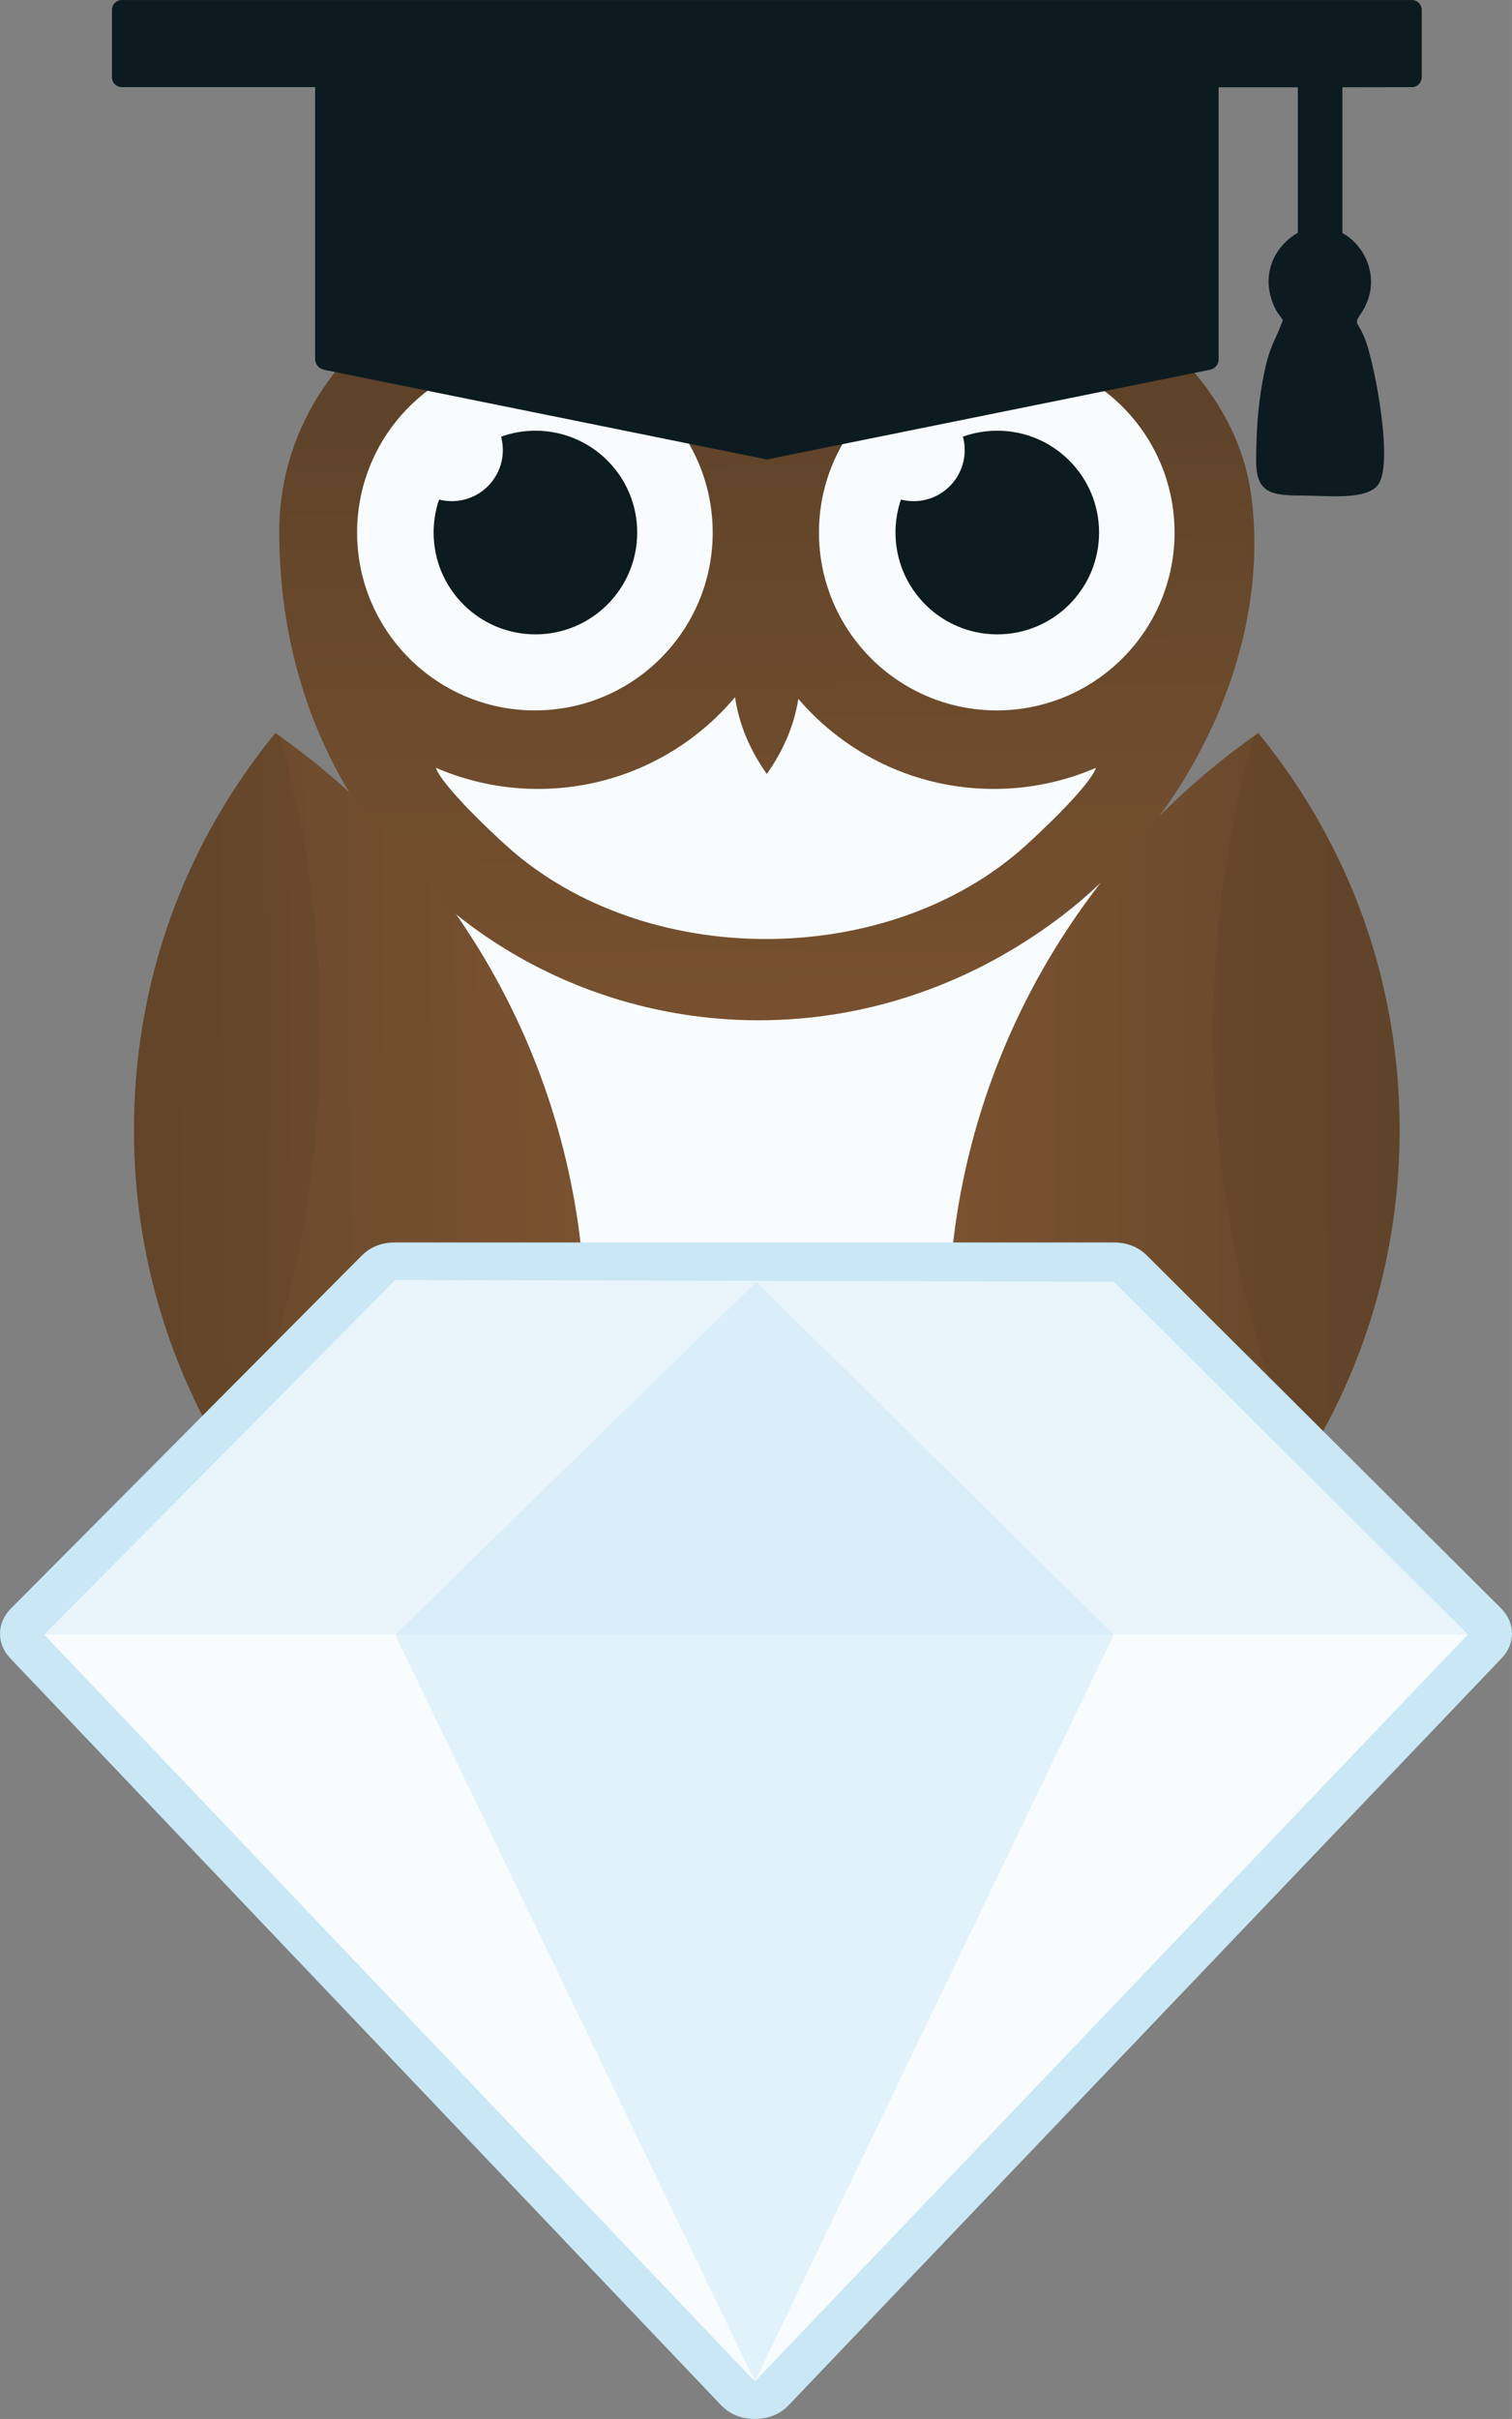 <?xml version="1.0" encoding="UTF-8"?>
<!DOCTYPE svg PUBLIC "-//W3C//DTD SVG 1.1//EN" "http://www.w3.org/Graphics/SVG/1.1/DTD/svg11.dtd">
<!-- Creator: CorelDRAW 2021 (64 Bit) -->
<svg xmlns="http://www.w3.org/2000/svg" xml:space="preserve" width="41.291mm" height="66.031mm" version="1.1" style="shape-rendering:geometricPrecision; text-rendering:geometricPrecision; image-rendering:optimizeQuality; fill-rule:evenodd; clip-rule:evenodd"
viewBox="0 0 1392.88 2227.46"
 xmlns:xlink="http://www.w3.org/1999/xlink"
 xmlns:xodm="http://www.corel.com/coreldraw/odm/2003">
 <rect x="0" y="0" width="1392.88" height="2227.46" fill="#808080" stroke="none"/>
 <defs>
  <style type="text/css">
   <![CDATA[
    .fil5 {fill:none}
    .fil2 {fill:#0C1B20}
    .fil7 {fill:#C9E7F5}
    .fil8 {fill:#E9F5FB}
    .fil0 {fill:#F8FCFE}
    .fil4 {fill:#4E3822;fill-opacity:0.149}
    .fil9 {fill:#C9E7F5;fill-opacity:0.502}
    .fil1 {fill:url(#id2)}
    .fil6 {fill:url(#id3)}
    .fil3 {fill:url(#id4)}
   ]]>
  </style>
     <clipPath id="id0">
      <path d="M873.49 1222.52c0,-226.63 112.96,-426.88 285.65,-547.52 85.39,104.58 130.24,231.04 130.24,365.82 0,228.24 -132.1,425.61 -324,519.85 -58.39,-99.17 -91.89,-214.75 -91.89,-338.16z"/>
     </clipPath>
     <clipPath id="id1">
      <path d="M539.3 1222.52c0,-226.63 -112.96,-426.88 -285.65,-547.52 -85.39,104.58 -130.24,231.04 -130.24,365.82 0,228.24 132.1,425.61 324,519.85 58.39,-99.17 91.89,-214.75 91.89,-338.16z"/>
     </clipPath>
  <linearGradient id="id2" gradientUnits="userSpaceOnUse" x1="706.77" y1="340.81" x2="712.09" y2="1019.3">
   <stop offset="0" style="stop-opacity:1; stop-color:#5D4229"/>
   <stop offset="0.412" style="stop-opacity:1; stop-color:#6B4A2C"/>
   <stop offset="1" style="stop-opacity:1; stop-color:#7A5230"/>
  </linearGradient>
  <linearGradient id="id3" gradientUnits="userSpaceOnUse" x1="-86.97" y1="1124.81" x2="539.3" y2="1117.85">
   <stop offset="0" style="stop-opacity:1; stop-color:#5D4229"/>
   <stop offset="1" style="stop-opacity:1; stop-color:#7A5230"/>
  </linearGradient>
  <linearGradient id="id4" gradientUnits="userSpaceOnUse" xlink:href="#id3" x1="1406.36" y1="1116.24" x2="873.48" y2="1117.85">
  </linearGradient>
 </defs>
 <g id="Camada_x0020_1">
  <g id="_2784863577296">
   <path class="fil0" d="M989.05 827.68c-190.13,156.45 -428.92,135.55 -587.91,-6.71 62.77,100.62 105.12,218.24 120.38,345.42l6.58 0 1.16 0 332.99 0 2.21 0 25.44 0c17.04,-141.98 67.84,-272.06 143.13,-379.86 -14.05,14.86 -28.76,28.63 -43.98,41.16z"/>
   <circle class="fil0" cx="706.39" cy="487.88" r="407.53"/>
   <path class="fil1" d="M915.49 252.3c104.75,0 224.91,90.11 237.74,208.61 11.04,92.1 -17.83,188.88 -70.13,268.96 -30.15,46.16 -68.26,86.61 -110.56,117.85 -295.2,218.03 -715.31,27.49 -715.31,-358.33 0,-129.02 105.61,-237.08 238.48,-237.08 91.11,0 170.2,51.4 209.89,126.77 39.69,-75.37 105.14,-126.77 209.89,-126.77zm-238.36 389.69c3.6,24.92 13.69,48.71 29.27,70.75 15.24,-21.57 25.24,-44.81 29.03,-69.16 43.48,50.73 108.01,82.89 180.06,82.89 33.48,0 65.33,-6.95 94.2,-19.47 -5.66,16.32 -49.54,57.88 -65.46,72.19 -126.82,113.99 -350.44,113.99 -477.26,0 -15.92,-14.31 -59.8,-55.88 -65.46,-72.19 28.88,12.52 60.72,19.47 94.2,19.47 72.81,0 137.94,-32.83 181.42,-84.47zm-184.37 -315.4c90.46,0 163.79,73.33 163.79,163.79 0,90.46 -73.33,163.79 -163.79,163.79 -90.46,0 -163.79,-73.33 -163.79,-163.79 0,-90.46 73.33,-163.79 163.79,-163.79zm425.48 0c90.46,0 163.79,73.33 163.79,163.79 0,90.46 -73.33,163.79 -163.79,163.79 -90.46,0 -163.79,-73.33 -163.79,-163.79 0,-90.46 73.33,-163.79 163.79,-163.79z"/>
   <path class="fil2" d="M918.72 396.61c51.78,0 93.77,41.98 93.77,93.77 0,51.79 -41.98,93.77 -93.77,93.77 -51.79,0 -93.78,-41.98 -93.78,-93.77 0,-10.62 1.77,-20.83 5.03,-30.36 3.74,0.96 7.65,1.47 11.69,1.47 25.98,0 47.04,-21.06 47.04,-47.04 0,-4.27 -0.58,-8.42 -1.64,-12.35 9.89,-3.55 20.54,-5.48 31.66,-5.48z"/>
   <path class="fil2" d="M493.24 396.61c51.78,0 93.77,41.98 93.77,93.77 0,51.79 -41.98,93.77 -93.77,93.77 -51.79,0 -93.78,-41.98 -93.78,-93.77 0,-10.62 1.77,-20.83 5.03,-30.36 3.74,0.96 7.65,1.47 11.69,1.47 25.98,0 47.04,-21.06 47.04,-47.04 0,-4.27 -0.58,-8.42 -1.64,-12.35 9.89,-3.55 20.54,-5.48 31.66,-5.48z"/>
   <path class="fil2" d="M1122.61 313.62l0 -45.31 0 -154.03 0 -33.85 0 -0.07 72.99 0 0 134.02c-23.01,13.08 -35.52,41.48 -20.25,70.89 2.35,4.53 4.33,5.66 6.41,9.78 -8.24,21.92 -12.96,23.96 -18.83,57.14 -4.4,24.86 -5.53,46.01 -5.75,71.22 -0.27,31.45 14.45,32.83 43.47,32.92 21.33,0.07 57.49,4.44 68.61,-9.58 14.97,-18.87 -2.72,-110.07 -11.24,-133.16 -6.61,-17.93 -11.5,-14.33 -4.73,-24.15 21.02,-30.52 4.55,-63.59 -16.65,-74.81l0 -134.27c21.39,0 42.72,-0.12 63.98,-0.12 5,0 9.09,-4.09 9.09,-9.09l0 -62.05c0,-5 -4.09,-9.08 -9.09,-9.08 -396.24,0 -792.19,0 -1188.43,0 -5,0 -9.08,4.09 -9.08,9.08l0 62.05c0,5 4.08,9.09 9.09,9.09 59.36,0 118.73,0 178.09,0l0 0.07 0 33.85 0 154.16 0 45.18 0 17.12 0 0.94 0.05 0.02c0.41,4.21 3.45,7.65 7.45,8.66l-0 0.14 408.64 82.73 407.41 -82.46c4.94,-0.56 8.78,-4.76 8.78,-9.86l0 -0.07 0 0 0 -17.09z"/>
   <g>
    <path class="fil3" d="M873.49 1222.52c0,-226.63 112.96,-426.88 285.65,-547.52 85.39,104.58 130.24,231.04 130.24,365.82 0,228.24 -132.1,425.61 -324,519.85 -58.39,-99.17 -91.89,-214.75 -91.89,-338.16z"/>
    <g style="clip-path:url(#id0)">
     <g>
      <path id="_1" class="fil4" d="M1117.55 950.71c0,-342.65 170.79,-645.41 431.88,-827.8 129.1,158.11 196.91,349.31 196.91,553.09 0,345.07 -199.71,643.49 -489.86,785.97 -88.28,-149.93 -138.93,-324.68 -138.93,-511.27z"/>
     </g>
    </g>
    <path class="fil5" d="M873.49 1222.52c0,-226.63 112.96,-426.88 285.65,-547.52 85.39,104.58 130.24,231.04 130.24,365.82 0,228.24 -132.1,425.61 -324,519.85 -58.39,-99.17 -91.89,-214.75 -91.89,-338.16z"/>
    <path class="fil6" d="M539.3 1222.52c0,-226.63 -112.96,-426.88 -285.65,-547.52 -85.39,104.58 -130.24,231.04 -130.24,365.82 0,228.24 132.1,425.61 324,519.85 58.39,-99.17 91.89,-214.75 91.89,-338.16z"/>
    <g style="clip-path:url(#id1)">
     <g>
      <path id="_1_0" class="fil4" d="M295.24 950.71c0,-342.65 -170.79,-645.41 -431.88,-827.8 -129.1,158.11 -196.91,349.31 -196.91,553.09 0,345.07 199.72,643.49 489.86,785.97 88.28,-149.93 138.93,-324.68 138.93,-511.27z"/>
     </g>
    </g>
    <path class="fil5" d="M539.3 1222.52c0,-226.63 -112.96,-426.88 -285.65,-547.52 -85.39,104.58 -130.24,231.04 -130.24,365.82 0,228.24 132.1,425.61 324,519.85 58.39,-99.17 91.89,-214.75 91.89,-338.16z"/>
   </g>
   <g>
    <path class="fil7" d="M1026.05 1144.09l-159.38 0 -2.23 0 -334.74 0 -1.16 0 -164.71 0c-12.21,0 -22.73,4.18 -30.72,12.22l-144.62 145.44 -178.49 179.49c-13.12,13.2 -13.36,32.35 -0.56,45.79l654.67 687.62c7.98,8.39 18.75,12.8 31.25,12.81 12.51,0.01 23.28,-4.39 31.27,-12.76l656.77 -687.78c12.87,-13.48 12.6,-32.75 -0.65,-45.95l-177.57 -176.84 -148.53 -147.93c-7.99,-7.96 -18.45,-12.09 -30.59,-12.09z"/>
    <polygon class="fil0" points="363.84,1180.37 1026.05,1180.37 1352.16,1505.14 695.39,2192.93 40.72,1505.3 "/>
    <polygon class="fil8" points="364.1,1178.62 1026.05,1180.37 1352.16,1505.14 40.72,1505.3 "/>
    <polygon class="fil9" points="364.09,1505.27 696.71,1180.37 1026.06,1505.19 695.39,2192.93 "/>
   </g>
  </g>
 </g>
</svg>
